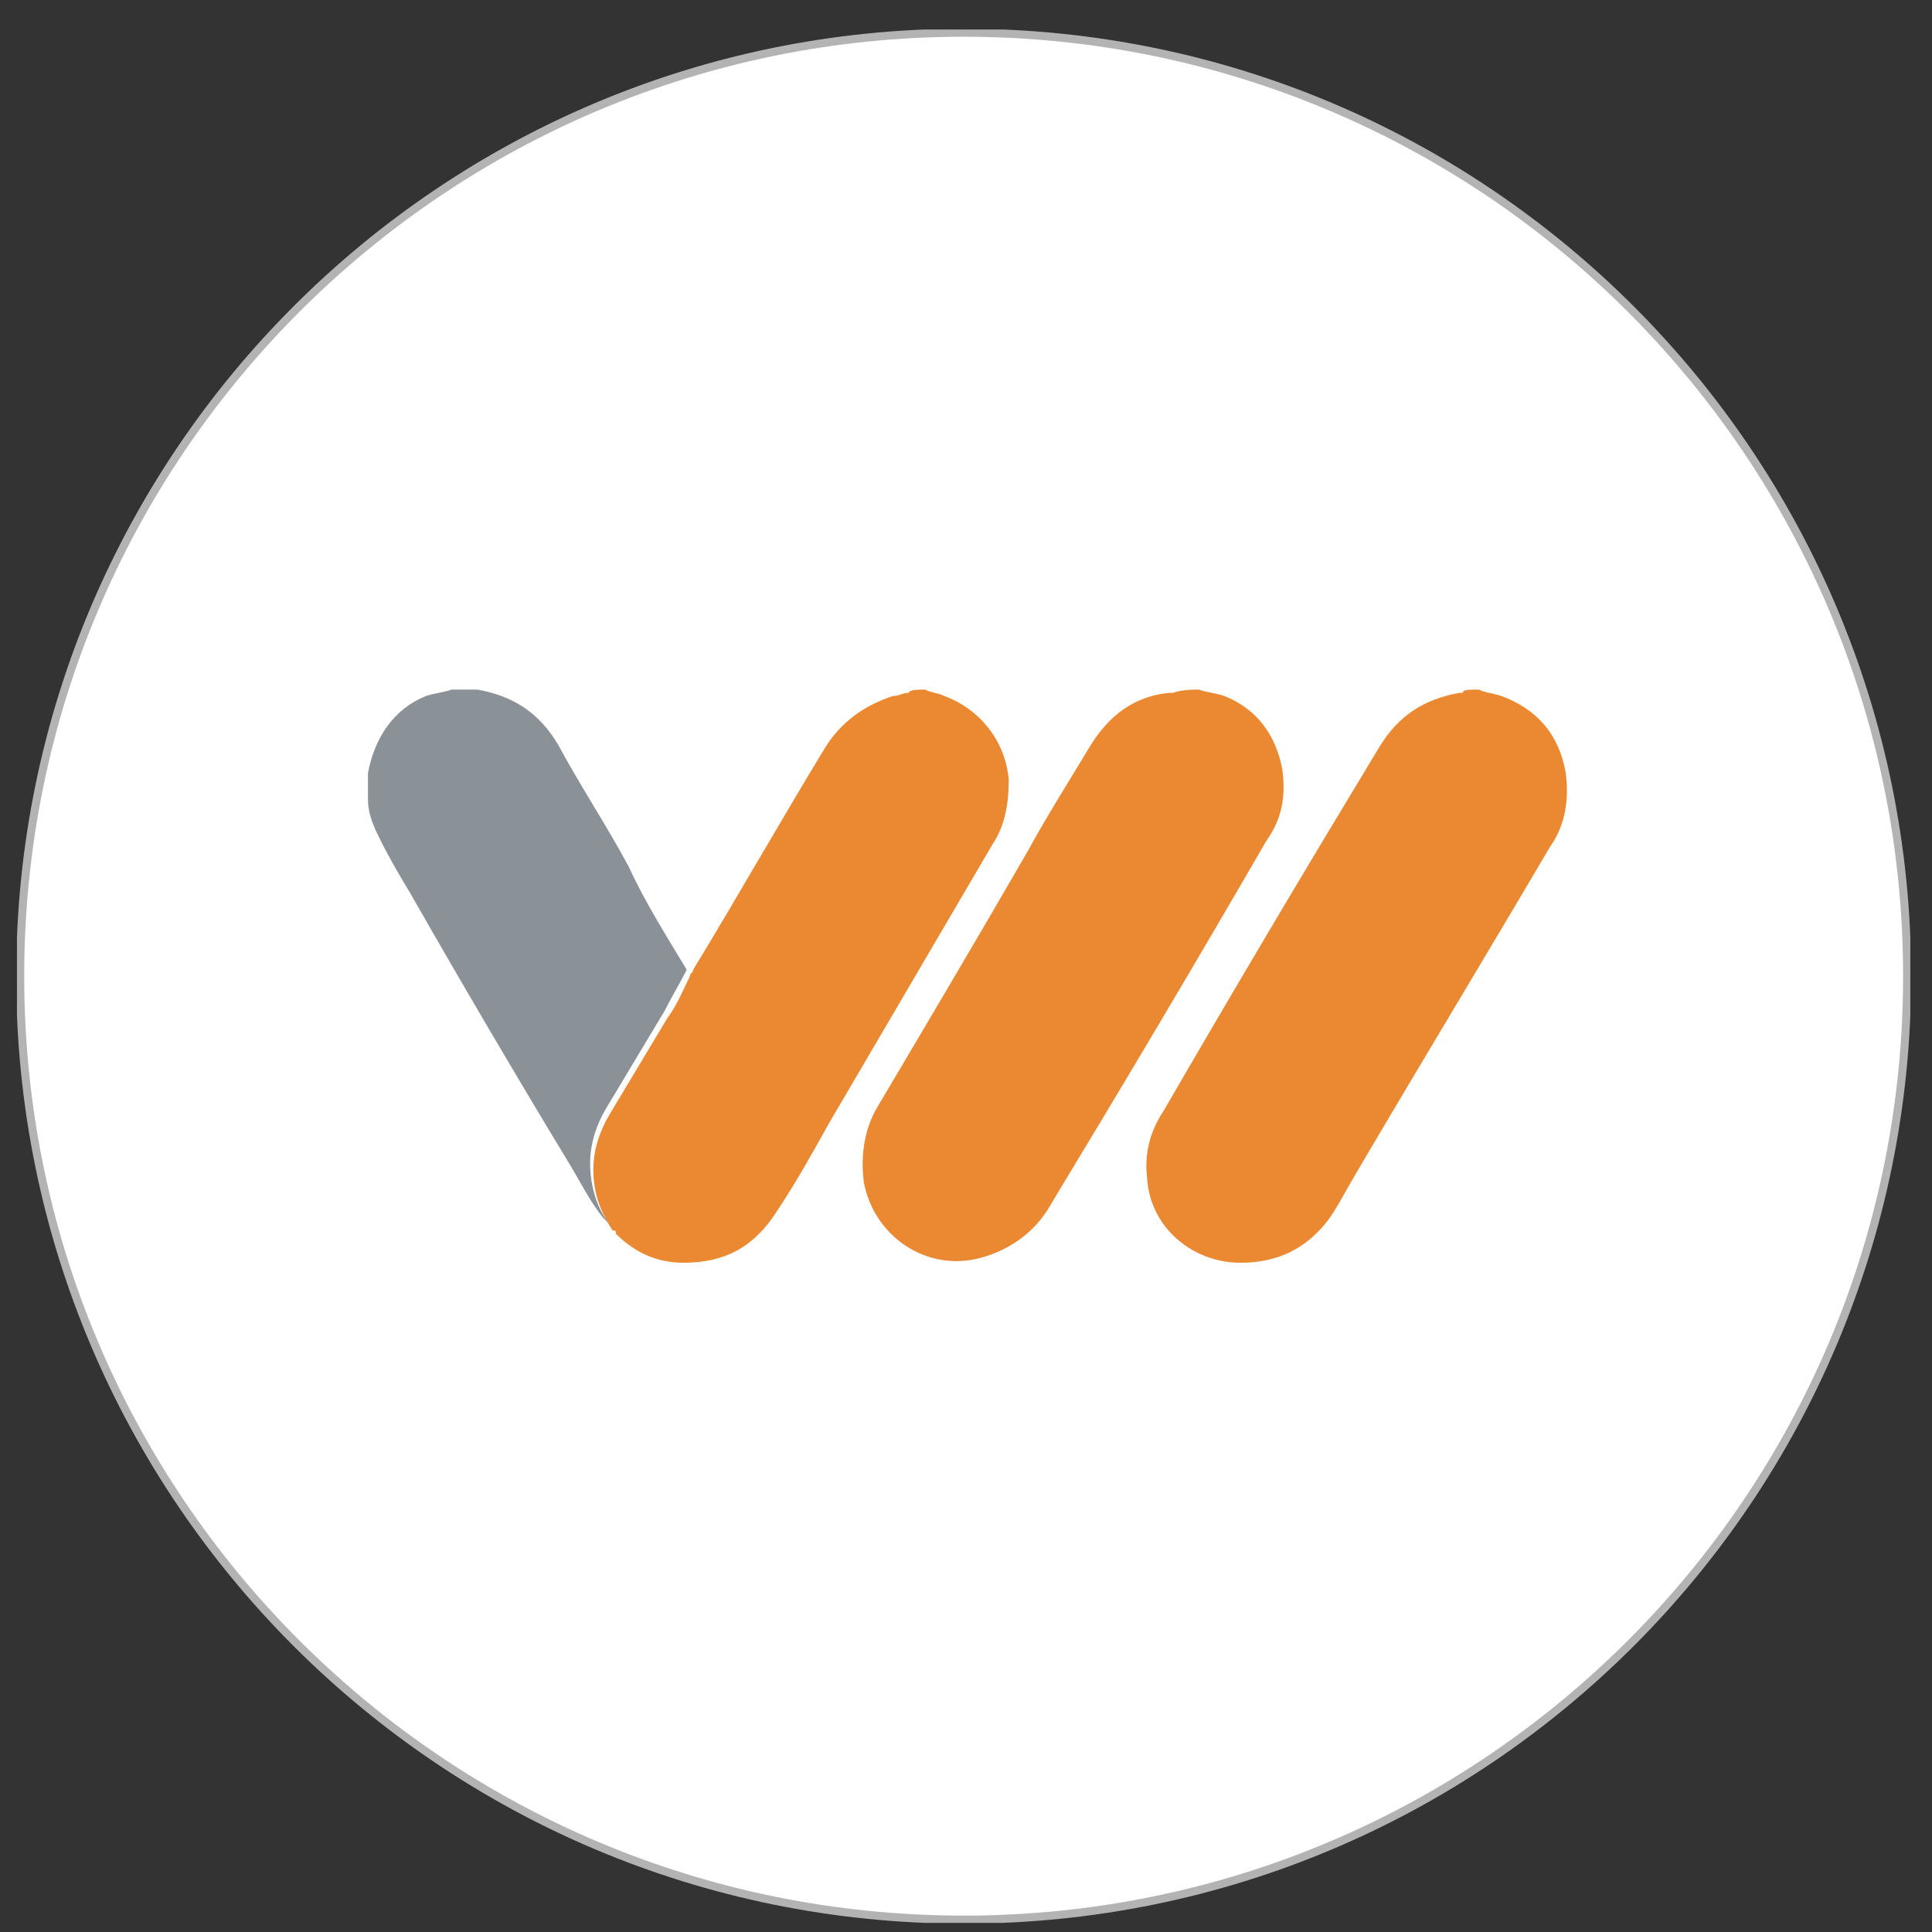 <svg width="100" height="100" viewBox="0 0 60 60" fill="none" xmlns="http://www.w3.org/2000/svg">
<rect x="0" y="0" width="60" height="60" fill="#333333" stroke="none"/>
<g clip-path="url(#clip0)">
<path d="M29.927 59.616C46.109 59.616 59.227 46.498 59.227 30.316C59.227 14.134 46.109 1.016 29.927 1.016C13.745 1.016 0.627 14.134 0.627 30.316C0.627 46.498 13.745 59.616 29.927 59.616Z" fill="white" stroke="#B3B3B3" stroke-width="0.25" stroke-miterlimit="10"/>
<path d="M28.727 21.416C28.927 21.516 29.127 21.516 29.327 21.616C30.427 22.016 31.227 23.016 31.327 24.216C31.327 24.916 31.227 25.616 30.827 26.216C29.127 29.116 27.427 32.016 25.727 34.916C25.227 35.816 24.727 36.716 24.127 37.616C23.427 38.716 22.527 39.216 21.227 39.216C20.427 39.216 19.727 38.916 19.127 38.316C19.127 38.216 19.127 38.216 19.027 38.216C18.627 37.616 18.427 37.016 18.427 36.316C18.427 35.716 18.627 35.116 18.927 34.616C19.527 33.616 20.127 32.616 20.727 31.616C21.027 31.216 21.227 30.716 21.427 30.316C21.427 30.216 21.527 30.216 21.527 30.116C22.927 27.816 24.227 25.516 25.627 23.216C26.127 22.416 26.827 21.916 27.727 21.616C27.927 21.616 28.027 21.516 28.227 21.516C28.227 21.416 28.527 21.416 28.727 21.416Z" fill="#EA8932"/>
<path d="M37.227 21.416C37.527 21.516 37.727 21.516 38.027 21.616C39.027 22.016 39.627 22.816 39.827 23.916C39.927 24.716 39.827 25.416 39.327 26.116C37.127 29.916 34.927 33.616 32.627 37.416C32.127 38.316 31.227 38.916 30.227 39.116C28.627 39.416 27.127 38.316 26.827 36.716C26.727 35.916 26.827 35.116 27.227 34.416C28.827 31.716 30.427 29.016 31.927 26.416C32.527 25.316 33.227 24.216 33.827 23.216C34.427 22.216 35.227 21.616 36.327 21.516C36.327 21.516 36.327 21.516 36.427 21.516C36.727 21.416 37.027 21.416 37.227 21.416Z" fill="#EA8932"/>
<path d="M45.927 21.416C46.127 21.516 46.327 21.516 46.627 21.616C47.727 22.016 48.427 22.816 48.627 24.016C48.727 24.816 48.627 25.616 48.127 26.316C46.127 29.716 44.127 33.016 42.127 36.416C41.827 36.916 41.527 37.516 41.227 37.916C40.527 38.816 39.627 39.216 38.527 39.216C37.027 39.216 35.727 38.116 35.627 36.616C35.527 35.816 35.727 35.116 36.127 34.516C38.327 30.716 40.527 27.016 42.827 23.216C43.427 22.216 44.227 21.716 45.327 21.516C45.327 21.516 45.327 21.516 45.427 21.516C45.427 21.416 45.627 21.416 45.927 21.416Z" fill="#EA8932"/>
<path d="M21.327 30.116C21.127 30.516 20.827 31.016 20.627 31.416C20.027 32.416 19.427 33.416 18.827 34.416C18.527 34.916 18.327 35.516 18.327 36.116C18.327 36.816 18.527 37.516 18.927 38.016L19.027 38.116C18.927 38.016 18.827 37.916 18.727 37.816C18.327 37.316 18.027 36.716 17.727 36.216C16.027 33.416 14.327 30.516 12.727 27.716C12.427 27.216 12.127 26.716 11.827 26.116C11.627 25.716 11.427 25.316 11.427 24.816C11.427 24.816 11.427 24.816 11.427 24.716C11.427 24.516 11.427 24.316 11.427 24.116V24.016C11.627 22.916 12.227 22.016 13.227 21.616C13.527 21.516 13.727 21.516 14.027 21.416C14.227 21.416 14.427 21.416 14.727 21.416C14.727 21.416 14.727 21.416 14.827 21.416C15.927 21.616 16.727 22.116 17.327 23.116C18.027 24.416 18.827 25.616 19.527 26.916C20.027 28.016 20.727 29.116 21.327 30.116Z" fill="#8A9298"/>
</g>
<defs>
<clipPath id="clip0">
<rect width="58.8" height="58.8" fill="white" transform="translate(0.527 0.916)"/>
</clipPath>
</defs>
</svg>
